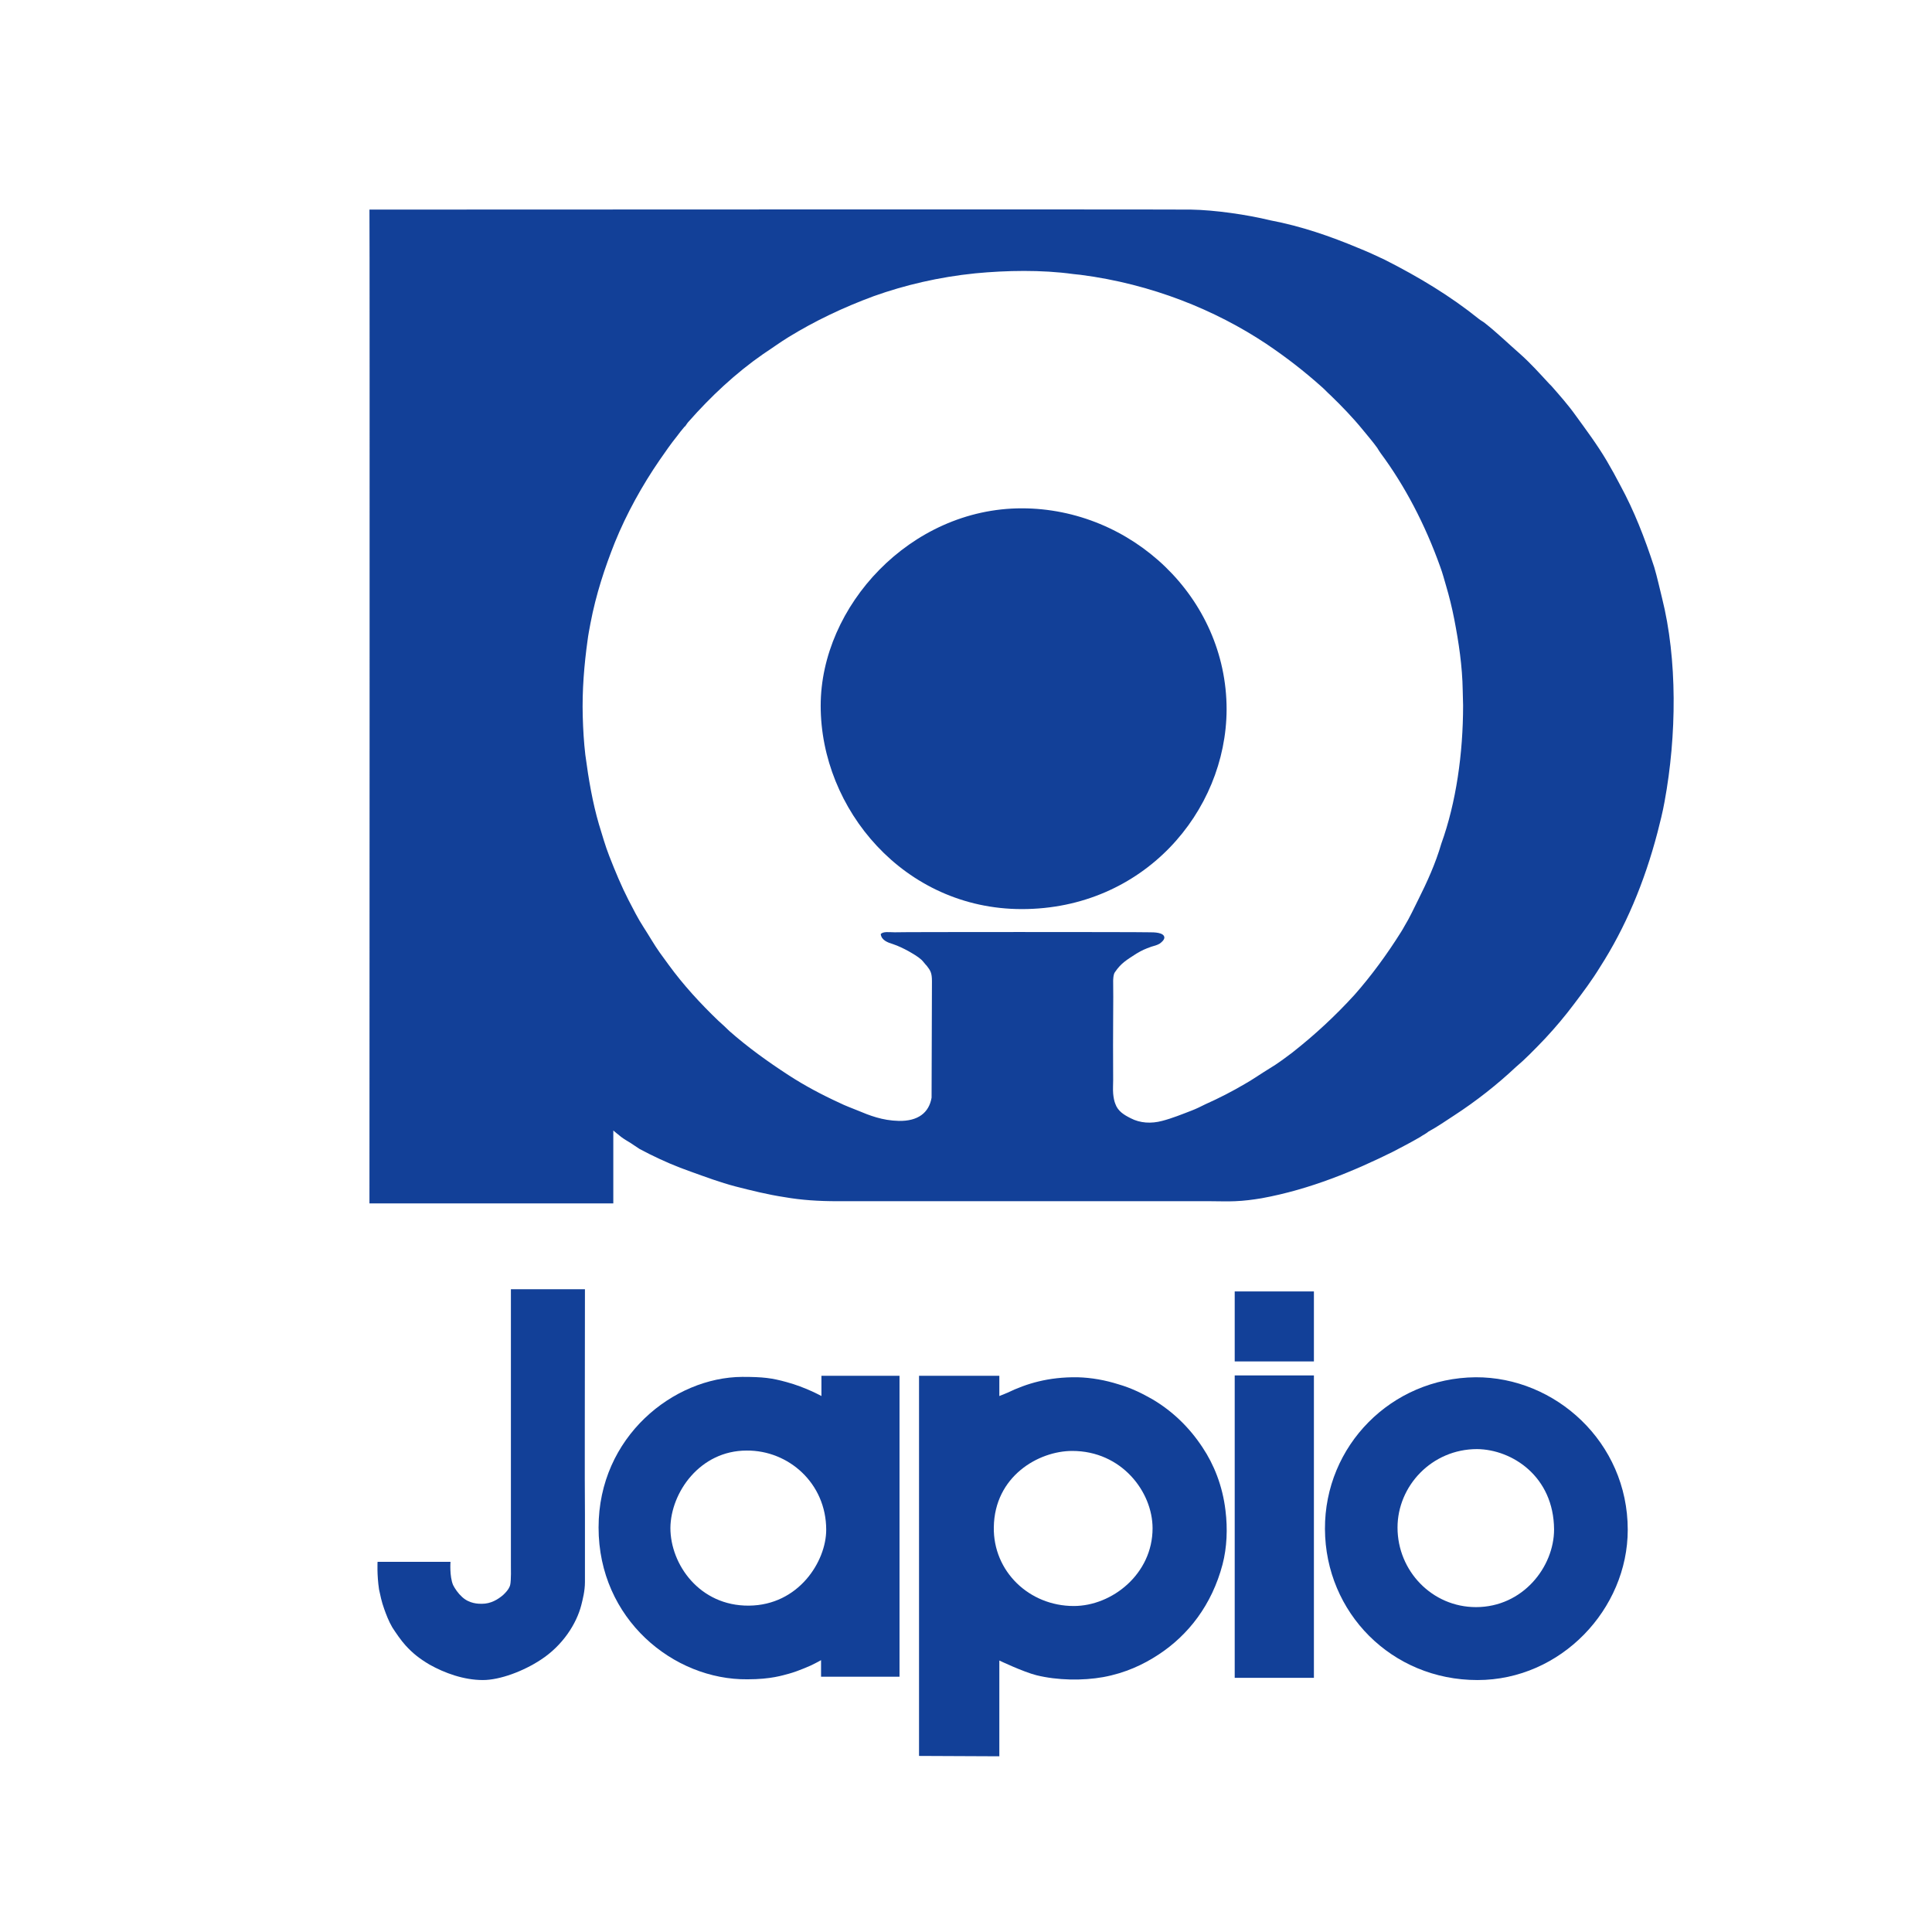 <?xml version="1.0" encoding="UTF-8"?>
<!-- Generator: Adobe Illustrator 26.3.1, SVG Export Plug-In . SVG Version: 6.00 Build 0)  -->
<svg xmlns="http://www.w3.org/2000/svg" xmlns:xlink="http://www.w3.org/1999/xlink" version="1.1" x="0px" y="0px" viewBox="0 0 524.5 524.5" style="enable-background:new 0 0 524.5 524.5;" xml:space="preserve">
<style type="text/css">
	.グラフィックスタイル_x0020_1{fill:none;}
	.st0{display:none;}
	.st1{display:inline;}
	.st2{fill:#003A77;}
	.st3{fill:#3C4542;}
	.st4{fill-rule:evenodd;clip-rule:evenodd;fill:#124098;}
</style>
<g id="レイヤー_1" class="st0">
	<g class="st1">
		<path class="st2" d="M335.8,183.5c0,40.1,32.5,72.5,72.5,72.5c40.1,0,72.5-32.5,72.5-72.5c0-40.1-32.5-72.5-72.5-72.5    C368.3,110.9,335.8,143.4,335.8,183.5"></path>
		<path class="st2" d="M177.2,183.5c0,40.1,32.5,72.5,72.5,72.5c40.1,0,72.5-32.5,72.5-72.5c0-40.1-32.5-72.5-72.5-72.5    C209.7,110.9,177.2,143.4,177.2,183.5"></path>
		<path class="st2" d="M335.8,342.1c0,40.1,32.5,72.5,72.5,72.5c40.1,0,72.5-32.5,72.5-72.5c0-40.1-32.5-72.5-72.5-72.5    C368.3,269.5,335.8,302,335.8,342.1"></path>
		<polygon class="st3" points="179.4,317.9 179.4,390.3 150.4,390.3 150.4,317.9 128.2,317.9 128.2,305.7 201.6,305.7 201.6,317.9       "></polygon>
		<polyline class="st3" points="95.9,317.9 95.9,390.3 66.8,390.3 66.8,317.9 44.7,317.9 44.7,305.7 118,305.7 118,317.9     95.9,317.9   "></polyline>
		<path class="st3" d="M267.8,390.3L267.8,390.3c13.4,0,24.3-10.9,24.3-24.3v-24.1h-54.2V330c0-6.7,5.4-12.1,12.2-12.1h42v-12.2    h-59.4v0c-13.4,0-24.3,10.9-24.3,24.3v24.1h54.2v11.9c0,6.7-5.5,12.1-12.2,12.1h0h-42v12.2H267.8z"></path>
	</g>
</g>
<g id="レイヤー_2">
	<g>
		<g>
			<path class="st4" d="M277.4,246.8c-32,0-54.6-27.2-54.6-55.2c0-27,24.3-53.6,54.6-53.6c29.7,0,55.6,24.1,55.6,54.6     C332.9,220.4,310.4,246.8,277.4,246.8z"></path>
			<path class="st4" d="M158.8,350c0,20.6-0.1,54.1,0,61c0,3.3,0,10.6,0,10.6s0,6.9,0,7.9c0,2.4-0.6,4.7-1,6.3     c-1.3,5-5,10.9-11,14.8c-4.7,3.1-11.1,5.5-15.7,5.5c-5.2,0-10.4-1.9-14.5-4.2c-2.7-1.6-4.6-3.1-6.5-5.2c-1.2-1.3-2.7-3.5-3.6-4.9     c-1-1.7-1.7-3.6-2.2-5c-0.7-1.9-1.1-3.9-1.4-5.3c-0.6-4-0.4-7.5-0.4-7.5h19.8c0,0-0.3,3.9,0.7,6.3c0.5,1,1.4,2.3,2.4,3.2     c2,1.9,4.5,1.9,5.4,1.9c2.5,0,4.4-1.2,5.8-2.4c1.5-1.4,1.8-2.3,1.9-2.7c0.3-1.2,0.2-5.1,0.2-5.1V350L158.8,350z"></path>
			<rect x="335.2" y="350.6" class="st4" width="21.5" height="19"></rect>
			<rect x="335.2" y="373.4" class="st4" width="21.5" height="82.1"></rect>
			<path class="st4" d="M244.2,373.5v81.7h-21.3v-4.5c0,0-1.2,0.7-2.9,1.5c-0.1,0-3,1.4-5.9,2.2c-1.6,0.4-4.7,1.5-11.2,1.5     c-20,0.2-40.4-16.3-40.4-41.2c0-24.7,20.4-40.8,39-40.9c5.7,0,8,0.3,12,1.4c5.2,1.4,9.5,3.8,9.5,3.8v-5.5H244.2z M182,414.8     c0,9.9,7.9,21.2,21.3,21.1c13.5-0.1,21-12,21-20.6c0-12.6-10.2-21.6-21.6-21.5C190,393.8,182.1,405.2,182,414.8z"></path>
			<path class="st4" d="M249.4,373.5h21.9v5.5c0,0,1.5-0.6,2.2-0.9c5.2-2.5,11.1-4.3,19-4.2c3.9,0.1,7.6,0.8,11.1,1.9     c3.5,1,6.5,2.5,9.3,4.1c5.4,3.2,10,7.6,13.6,13.1c3,4.5,5.4,10.3,6.2,17.1c0.6,4.9,0.4,10-0.8,14.6c-2.9,11-9.3,19.2-17.4,24.5     c-4.1,2.7-9,5-15,6.1c-5.6,1-12.4,0.9-18.1-0.5c-3.6-0.9-10.1-4-10.1-4v26l-21.8-0.1V373.5z M269.8,414.6     c-0.2,12,9.6,21.4,21.7,21.4c10.4,0,21.4-8.7,21.4-21.1c0-9.9-8.4-21-21.8-21C281.9,393.9,270,400.8,269.8,414.6z"></path>
			<path class="st4" d="M400.6,373.9c21.6-0.1,41.3,17.6,41.3,41.4c0,21.5-18.1,40.8-40.8,40.8c-23.3,0-41.3-18.3-41.4-41     C359.6,392.5,377.7,374.1,400.6,373.9z M379.4,414.7c0,11.8,9.4,21.6,21.3,21.6c12.7,0,21.2-10.9,21.2-21.1     c-0.1-14.4-11.4-21.7-20.9-21.8C388.7,393.4,379.4,403.4,379.4,414.7z"></path>
			<path class="st4" d="M100.3,56.9c0,0,210.9-0.1,223,0c6.5,0.1,15.4,1.4,21.5,2.9c8.5,1.6,16.5,4.4,23.9,7.5     c2.5,1,4.9,2.1,7.2,3.2c9.3,4.7,17.9,9.9,25.6,16.1c0.5,0.4,1.1,0.7,1.6,1.1c3.3,2.6,6.5,5.7,9.7,8.5c2.8,2.5,5.2,5.2,7.8,8     c0.2,0.2,0.4,0.4,0.6,0.6c2.1,2.4,4.5,5.1,6.5,7.9c2.9,4,5.9,8,8.5,12.4c1.3,2.2,2.5,4.4,3.7,6.7c3.7,6.8,6.6,14.2,9.2,22.2     c0.8,2.7,1.4,5.5,2.1,8.3c4.2,16.7,4,37.4,0.7,55.3c-0.5,2.8-1.2,5.6-1.9,8.3c-3.6,13.8-8.8,26-15.6,36.6     c-2.2,3.6-4.6,6.8-7.1,10.1c-2.4,3.2-5,6.3-7.8,9.3c-1.4,1.5-2.8,2.9-4.3,4.4c-1.2,1.2-2.4,2.3-3.7,3.4     c-5,4.7-10.7,9.2-16.7,13.1c-2.3,1.5-4.6,3.1-7,4.4c-0.7,0.6-1.6,1-2.3,1.5c-2.4,1.4-4.9,2.7-7.4,4     c-10.3,5.1-22.4,10.2-35.6,12.6c-2.4,0.4-4.7,0.7-7.2,0.8c-2.2,0.1-4.4,0-6.7,0c-10.4,0-90.9,0-101.2,0c-5.2,0-9.8-0.3-14.4-1.1     c-4.6-0.7-9-1.8-13.3-2.9c-4.2-1.1-8.2-2.6-12.1-4c-4-1.4-7.7-3-11.3-4.8c-0.9-0.5-1.8-0.9-2.7-1.4c-0.8-0.5-1.6-1.1-2.4-1.6     c-0.8-0.5-1.7-1-2.5-1.6c-0.8-0.6-2.2-1.8-2.2-1.8v19.8h-66.2C100.3,326.9,100.4,62.2,100.3,56.9     C100.3,56.8,100.3,56.9,100.3,56.9z M242.9,253.1c1.5-0.1,65.6-0.1,69.3,0c1,0,3.8,0,3.9,1.4c0,0.6-0.6,1.2-1.3,1.7     c-0.7,0.4-1.5,0.6-2.2,0.8c-1.7,0.6-2.6,1-4.1,1.9c-2.6,1.7-4.1,2.5-5.8,5c-0.5,0.6-0.5,2.3-0.5,2.4c0.1,5-0.1,13,0,26.9     c0,1.2-0.1,2.5,0,3.7c0.1,1.1,0.3,2.1,0.6,2.8c0.7,2,2.4,3,4.2,3.9c2.5,1.3,5.5,1.5,8.5,0.7c2.7-0.7,5.4-1.8,8-2.8     c1.3-0.5,2.5-1.1,3.7-1.7c3.8-1.7,7.3-3.5,10.7-5.5c2.3-1.3,4.4-2.8,6.7-4.2c2.2-1.3,4.3-2.9,6.3-4.4c6.1-4.8,11.6-9.9,16.8-15.6     c4.6-5.2,8.9-11.1,12.6-17c0.3-0.5,0.7-1.1,1-1.7c1.4-2.3,2.5-4.7,3.7-7.1c2.4-4.8,4.7-9.8,6.3-15.3c4-11.1,5.9-24.4,5.9-37.5     c0-1.3-0.1-2.7-0.1-4c-0.1-6.7-1.1-13.2-2.3-19.4c-0.6-3.1-1.4-6.3-2.2-9c-0.5-1.7-1-3.6-1.6-5.2c-4.1-11.5-9.6-22-16.2-30.9     c-0.3-0.4-0.6-0.9-0.9-1.4c-1.3-1.8-2.7-3.4-4-5c-2.7-3.3-5.7-6.4-8.7-9.3c-0.8-0.7-1.5-1.5-2.3-2.2c-4.8-4.3-9.7-8.1-15.2-11.8     c-13.7-9.1-31-16.2-50.4-18.7c-0.7-0.1-1.3-0.1-1.9-0.2c-8.7-1.2-18.2-1-26.6-0.2c-9.9,1-19.2,3.2-27.6,6.2     c-8.4,3.1-16.1,6.8-23.1,11.1c-2.3,1.4-4.6,3.1-6.9,4.6c-7.5,5.2-14.3,11.6-20.2,18.3c-0.4,0.4-0.6,0.8-0.9,1.2     c-0.1,0.2-0.3,0.2-0.4,0.4c-0.7,0.8-1.3,1.6-1.9,2.4c-1.7,2.1-3.2,4.3-4.8,6.6c-4.6,6.7-8.9,14.4-12.1,22.3     c-2.7,6.8-5.1,14-6.6,21.9c-0.3,1.6-0.6,3.1-0.8,4.7c-0.9,6.5-1.5,13.5-1.3,20.6c0.1,3.5,0.3,7,0.7,10.4c0.9,6.8,2,13.1,3.7,18.9     c0.9,2.9,1.7,5.8,2.8,8.6c1.6,4.1,3.3,8.2,5.2,11.9c1.3,2.5,2.6,5.1,4.1,7.4c1.5,2.3,2.9,4.8,4.4,6.9c0.8,1.1,1.6,2.2,2.4,3.3     c4,5.5,8.7,10.6,13.5,15.2c1,0.9,2,1.8,3,2.8c5,4.4,10.4,8.3,16.1,12c4.3,2.8,9,5.3,13.8,7.5c1.6,0.8,3.3,1.4,5,2.1     c3.1,1.3,6.6,2.7,11.1,2.8c5.2,0.1,8.2-2.2,8.9-6.3c0-2.2,0.1-28.7,0.1-31.6c0-2.3-0.4-2.9-1.4-4.2c-0.5-0.5-0.9-1.1-1.4-1.6     c-1.1-1-2.4-1.7-3.6-2.4c-1.3-0.7-2.7-1.4-4.2-1.9c-1.3-0.4-3.1-1-3.3-2.7C239.7,252.8,241.5,253.1,242.9,253.1z"></path>
		</g>
	</g>
</g>
</svg>
